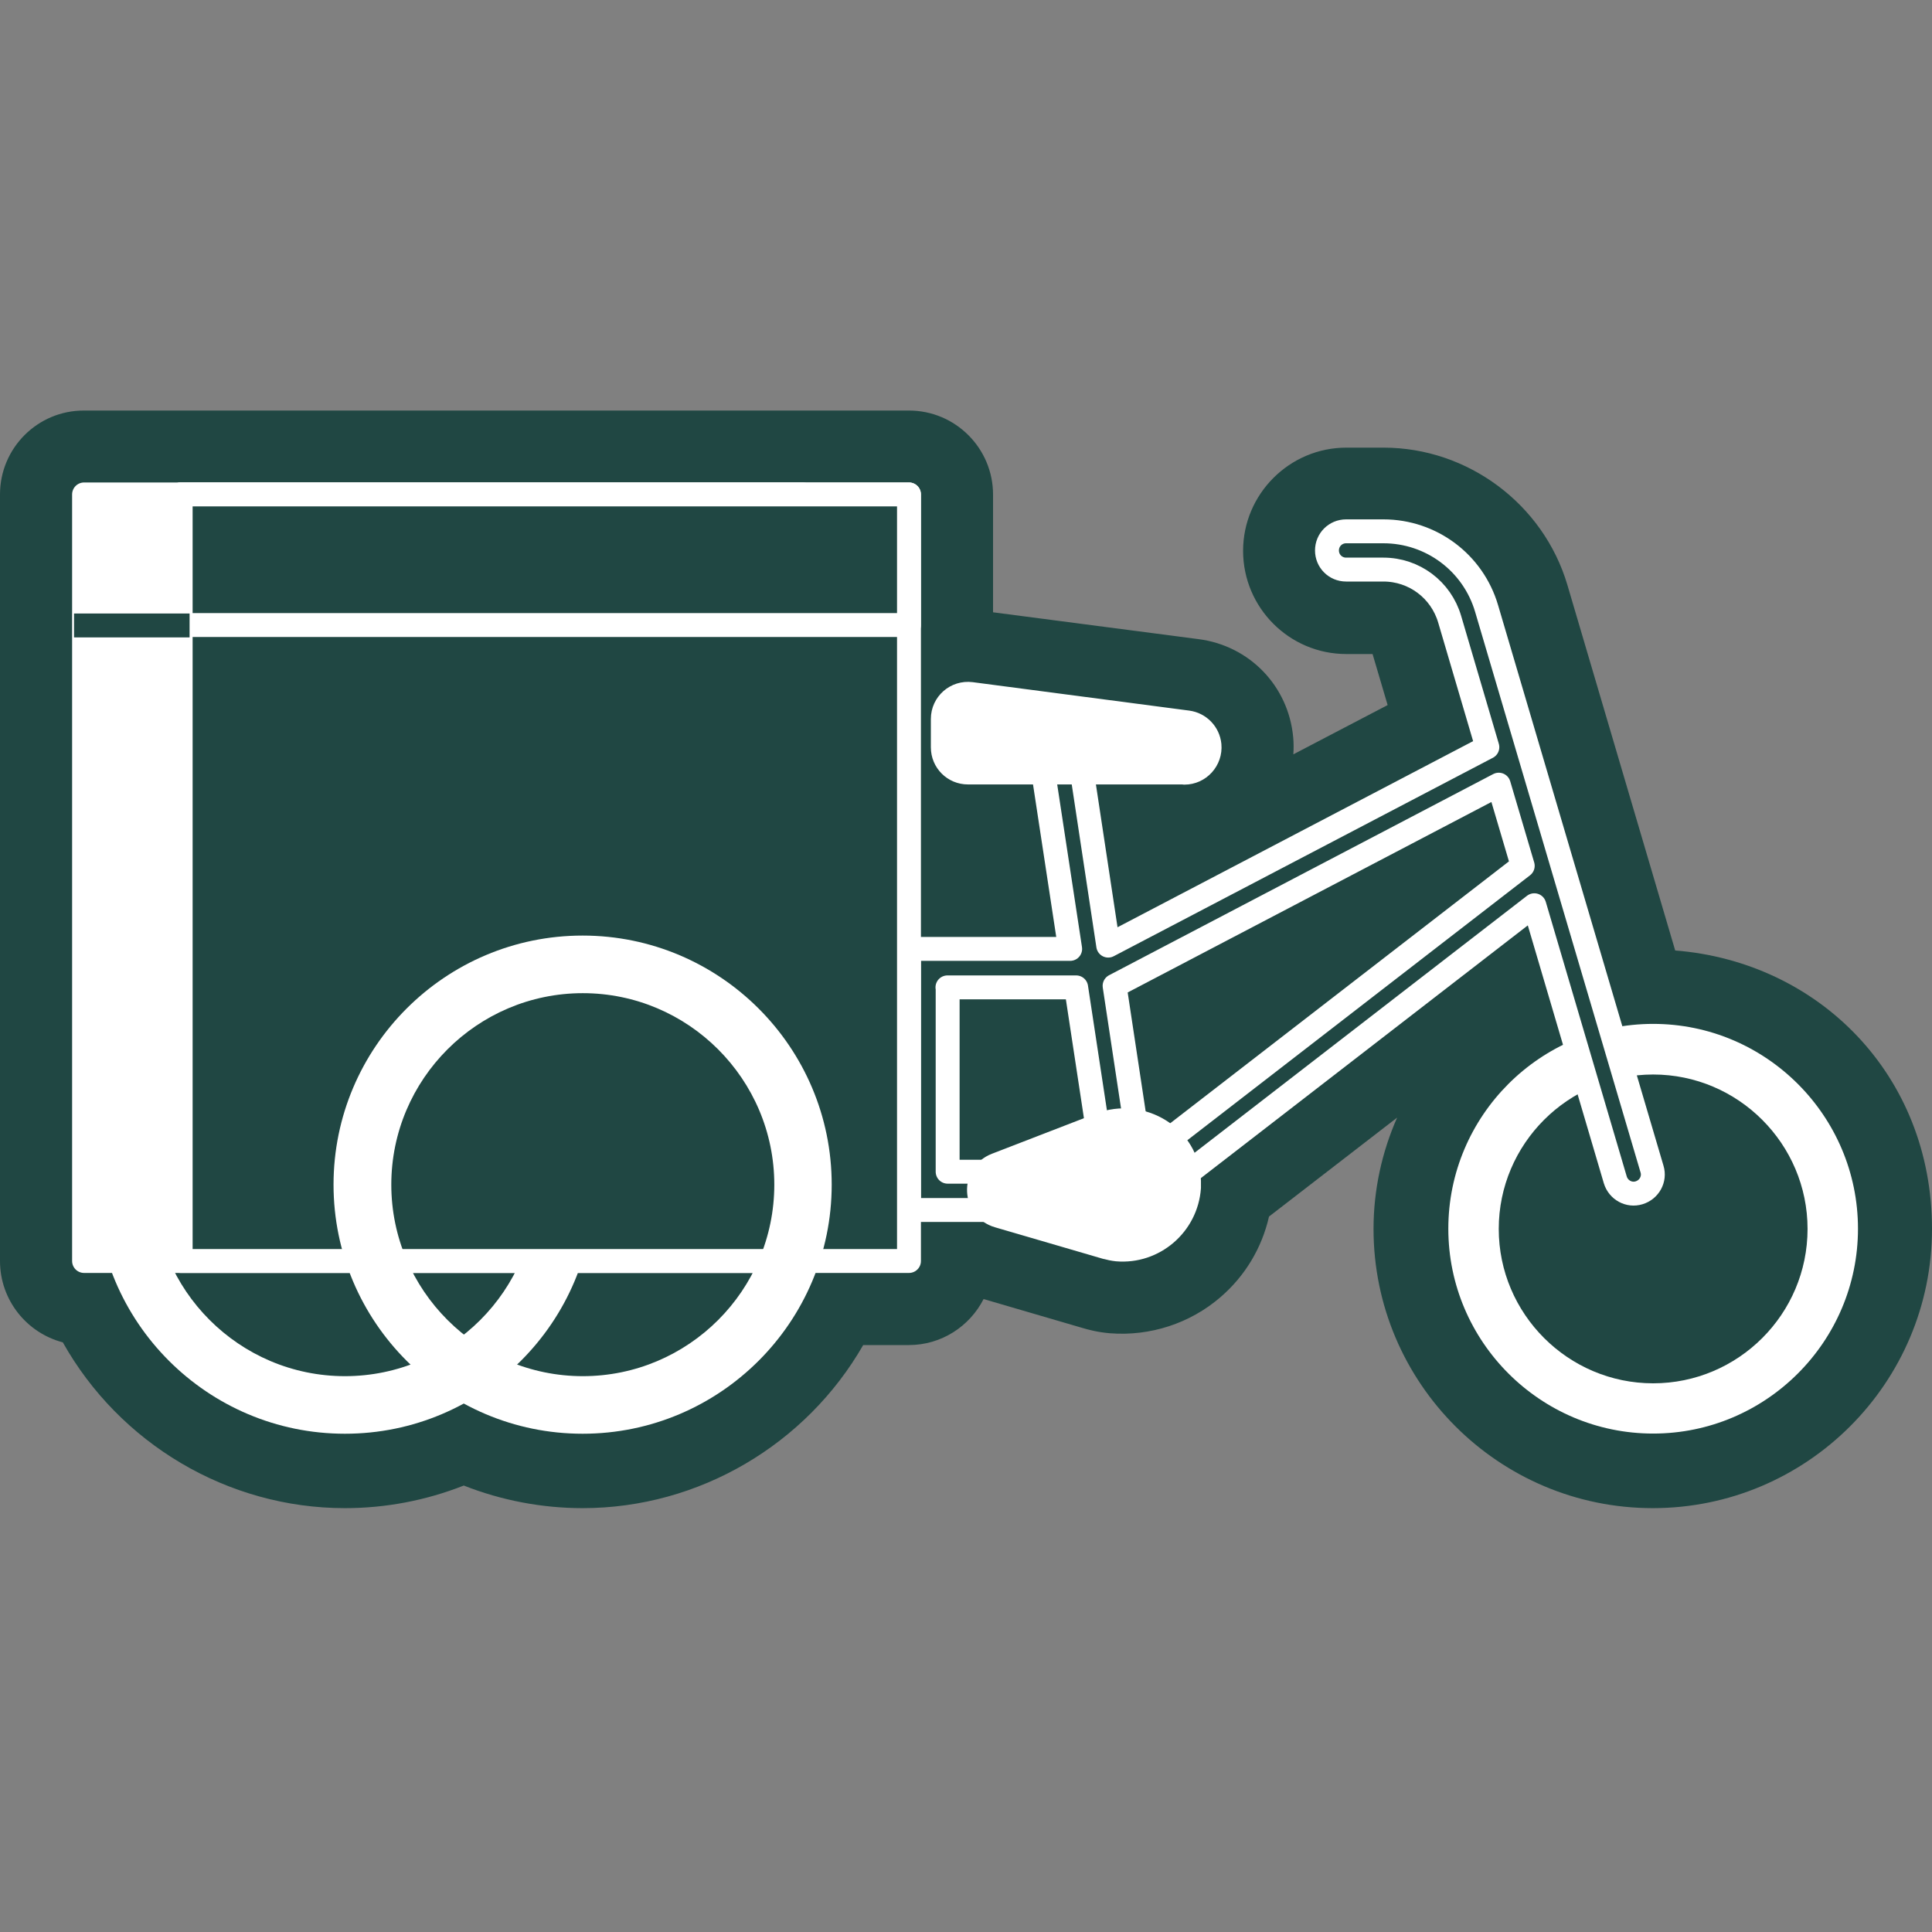 <svg width="80" height="80" viewBox="0 0 80 80" fill="none" xmlns="http://www.w3.org/2000/svg">
<rect x="0" y="0" width="80" height="80" fill="#808080" stroke="none"/>
<path d="M69.366 39.356L64.901 24.218C63.909 20.873 60.78 18.536 57.291 18.536H55.747C53.395 18.536 51.474 20.457 51.474 22.809C51.474 25.162 53.387 27.082 55.747 27.082H56.835L57.459 29.195L53.555 31.235C53.571 30.995 53.571 30.755 53.547 30.515C53.347 28.402 51.738 26.738 49.634 26.466L41.12 25.354V20.481C41.12 18.56 39.56 17 37.639 17H3.481C1.56 16.992 0 18.552 0 20.473V52.215C0 53.831 1.104 55.192 2.601 55.584C4.945 59.761 9.41 62.449 14.283 62.449C15.971 62.449 17.643 62.129 19.204 61.513C20.764 62.129 22.445 62.449 24.125 62.449C28.95 62.449 33.383 59.809 35.743 55.696H37.632C38.984 55.696 40.152 54.92 40.728 53.791L44.809 54.984C45.073 55.064 45.473 55.168 45.969 55.208C47.626 55.336 49.274 54.8 50.53 53.719C51.554 52.839 52.25 51.679 52.547 50.375L57.852 46.278C57.219 47.71 56.875 49.279 56.875 50.887C56.875 57.264 62.06 62.449 68.438 62.449C74.815 62.449 80 57.264 80 50.887C80 44.51 75.303 39.821 69.35 39.356H69.366Z" fill="#204743"/>
<path d="M14.283 38.74C8.594 38.74 3.969 43.365 3.969 49.054C3.969 54.744 8.594 59.368 14.283 59.368C19.972 59.368 24.597 54.744 24.597 49.054C24.597 43.365 19.972 38.74 14.283 38.74ZM22.212 49.054C22.212 53.431 18.652 56.984 14.283 56.984C9.914 56.984 6.353 53.423 6.353 49.054C6.353 44.685 9.914 41.125 14.283 41.125C18.652 41.125 22.212 44.685 22.212 49.054Z" fill="white"/>
<path d="M33.239 20.473H3.481V52.215H33.239V20.473Z" fill="white" stroke="white" stroke-width="0.99" stroke-linecap="round" stroke-linejoin="round"/>
<path d="M68.454 42.397C63.773 42.397 59.972 46.206 59.972 50.879C59.972 55.552 63.781 59.361 68.454 59.361C73.127 59.361 76.935 55.552 76.935 50.879C76.935 46.206 73.127 42.397 68.454 42.397ZM74.847 50.887C74.847 54.416 71.974 57.28 68.454 57.28C64.933 57.28 62.06 54.407 62.06 50.887C62.06 47.366 64.933 44.493 68.454 44.493C71.974 44.493 74.847 47.366 74.847 50.887Z" fill="white"/>
<path d="M68.406 48.406L61.556 25.194C60.996 23.297 59.26 22.001 57.283 22.001H55.739C55.299 22.001 54.947 22.353 54.947 22.793C54.947 23.233 55.299 23.585 55.739 23.585H57.283C58.556 23.585 59.668 24.418 60.028 25.642L61.588 30.939L45.889 39.156L44.705 31.331L43.137 31.571L44.313 39.292H37.639V50.103H47.209L63.533 37.484L66.885 48.854C67.013 49.278 67.454 49.519 67.87 49.391C68.294 49.262 68.534 48.822 68.406 48.406ZM39.232 40.885H44.561L45.721 48.518H39.24V40.885H39.232ZM47.249 48.07L46.153 40.821L62.06 32.491L63.053 35.852L47.249 48.07Z" fill="#204743" stroke="white" stroke-width="0.99" stroke-linecap="round" stroke-linejoin="round"/>
<path d="M49.042 31.987H40.08C39.504 31.987 39.04 31.523 39.04 30.947V29.77C39.04 29.138 39.592 28.658 40.216 28.738L49.178 29.915C49.658 29.979 50.034 30.363 50.082 30.851C50.138 31.459 49.658 31.995 49.042 31.995V31.987Z" fill="white" stroke="white" stroke-width="0.99" stroke-linecap="round" stroke-linejoin="round"/>
<path d="M37.639 20.473H7.481V52.215H37.639V20.473Z" fill="#204743" stroke="white" stroke-width="0.99" stroke-linecap="round" stroke-linejoin="round"/>
<path d="M37.639 20.473H7.481V25.882H37.639V20.473Z" fill="#204743" stroke="white" stroke-width="0.99" stroke-linecap="round" stroke-linejoin="round"/>
<path d="M45.801 51.647L41.336 50.343C40.32 50.047 40.256 48.622 41.248 48.238L45.553 46.574C47.257 45.918 49.194 47.086 49.234 48.91C49.234 48.998 49.234 49.087 49.234 49.175C49.122 50.719 47.77 51.863 46.257 51.735C46.105 51.719 45.953 51.687 45.809 51.647H45.801Z" fill="white" stroke="white" stroke-width="0.99" stroke-linecap="round" stroke-linejoin="round"/>
<path d="M24.125 38.74C18.436 38.74 13.811 43.365 13.811 49.054C13.811 54.744 18.436 59.368 24.125 59.368C29.814 59.368 34.439 54.744 34.439 49.054C34.439 43.365 29.814 38.74 24.125 38.74ZM32.062 49.054C32.062 53.431 28.502 56.984 24.133 56.984C19.764 56.984 16.203 53.423 16.203 49.054C16.203 44.685 19.764 41.125 24.133 41.125C28.502 41.125 32.062 44.685 32.062 49.054Z" fill="white"/>
<path d="M3.065 25.898H7.85" stroke="#204743" stroke-width="0.99" stroke-linejoin="round"/>
</svg>
